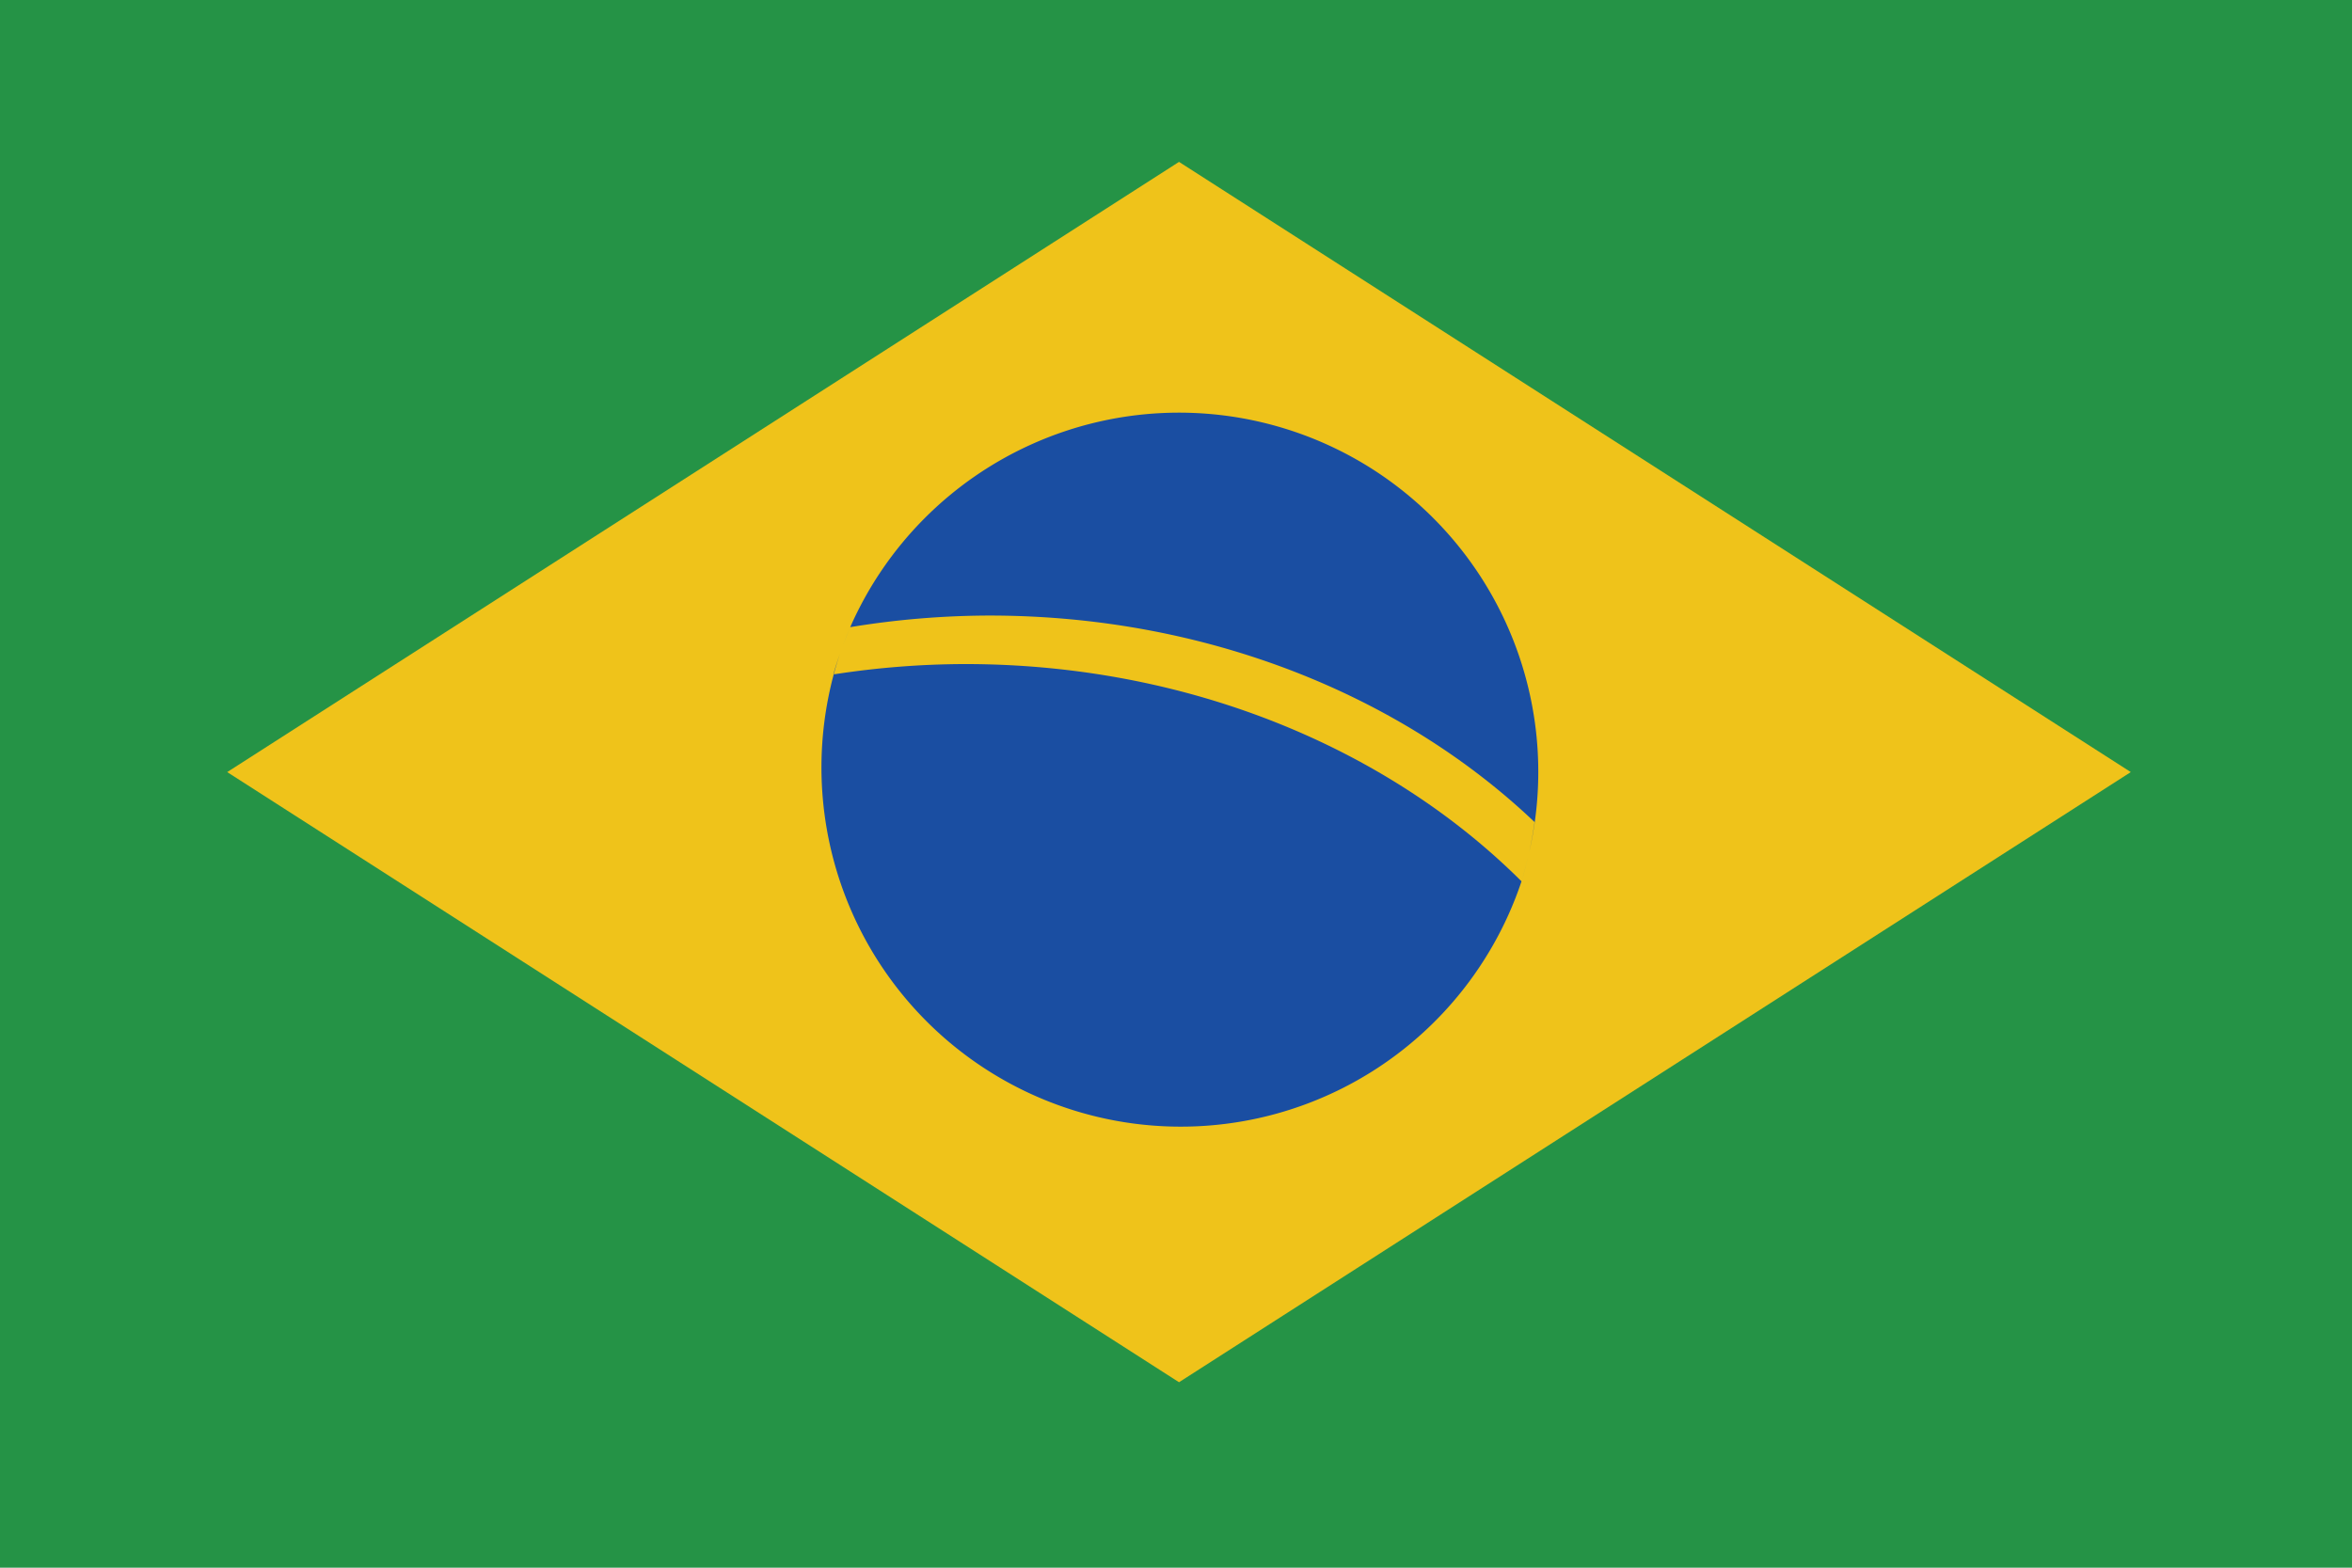 <svg id="Layer_1" data-name="Layer 1" xmlns="http://www.w3.org/2000/svg" viewBox="0 0 121.039 80.693"><defs><style>.cls-1{fill:#259346;}.cls-2{fill:#efc31a;}.cls-3{fill:#2a81ba;}.cls-4{fill:#1a4ea2;}</style></defs><title>WorldMaps</title><rect class="cls-1" width="121.039" height="80.692"/><polygon class="cls-2" points="109.655 39.741 60.675 71.147 11.693 39.741 60.675 8.333 109.655 39.741"/><path class="cls-3" d="M78.3,45.362c.137-.434.248-.88.353-1.328C78.548,44.483,78.434,44.927,78.3,45.362Z"/><path class="cls-4" d="M50.915,31.684c11.186,0,21.214,4.118,28.058,10.631-.072.516-.164,1.026-.273,1.528A18.488,18.488,0,0,0,43.754,32.281,44.592,44.592,0,0,1,50.915,31.684Z"/><path class="cls-4" d="M49.667,34.181a44.616,44.616,0,0,0-6.781.534c.1-.365.22-.722.342-1.076A18.489,18.489,0,1,0,78.3,45.364C71.448,38.53,61.164,34.181,49.667,34.181Z"/><path class="cls-3" d="M43.376,33.233c.119-.32.241-.64.378-.951C43.617,32.593,43.5,32.913,43.376,33.233Z"/></svg>